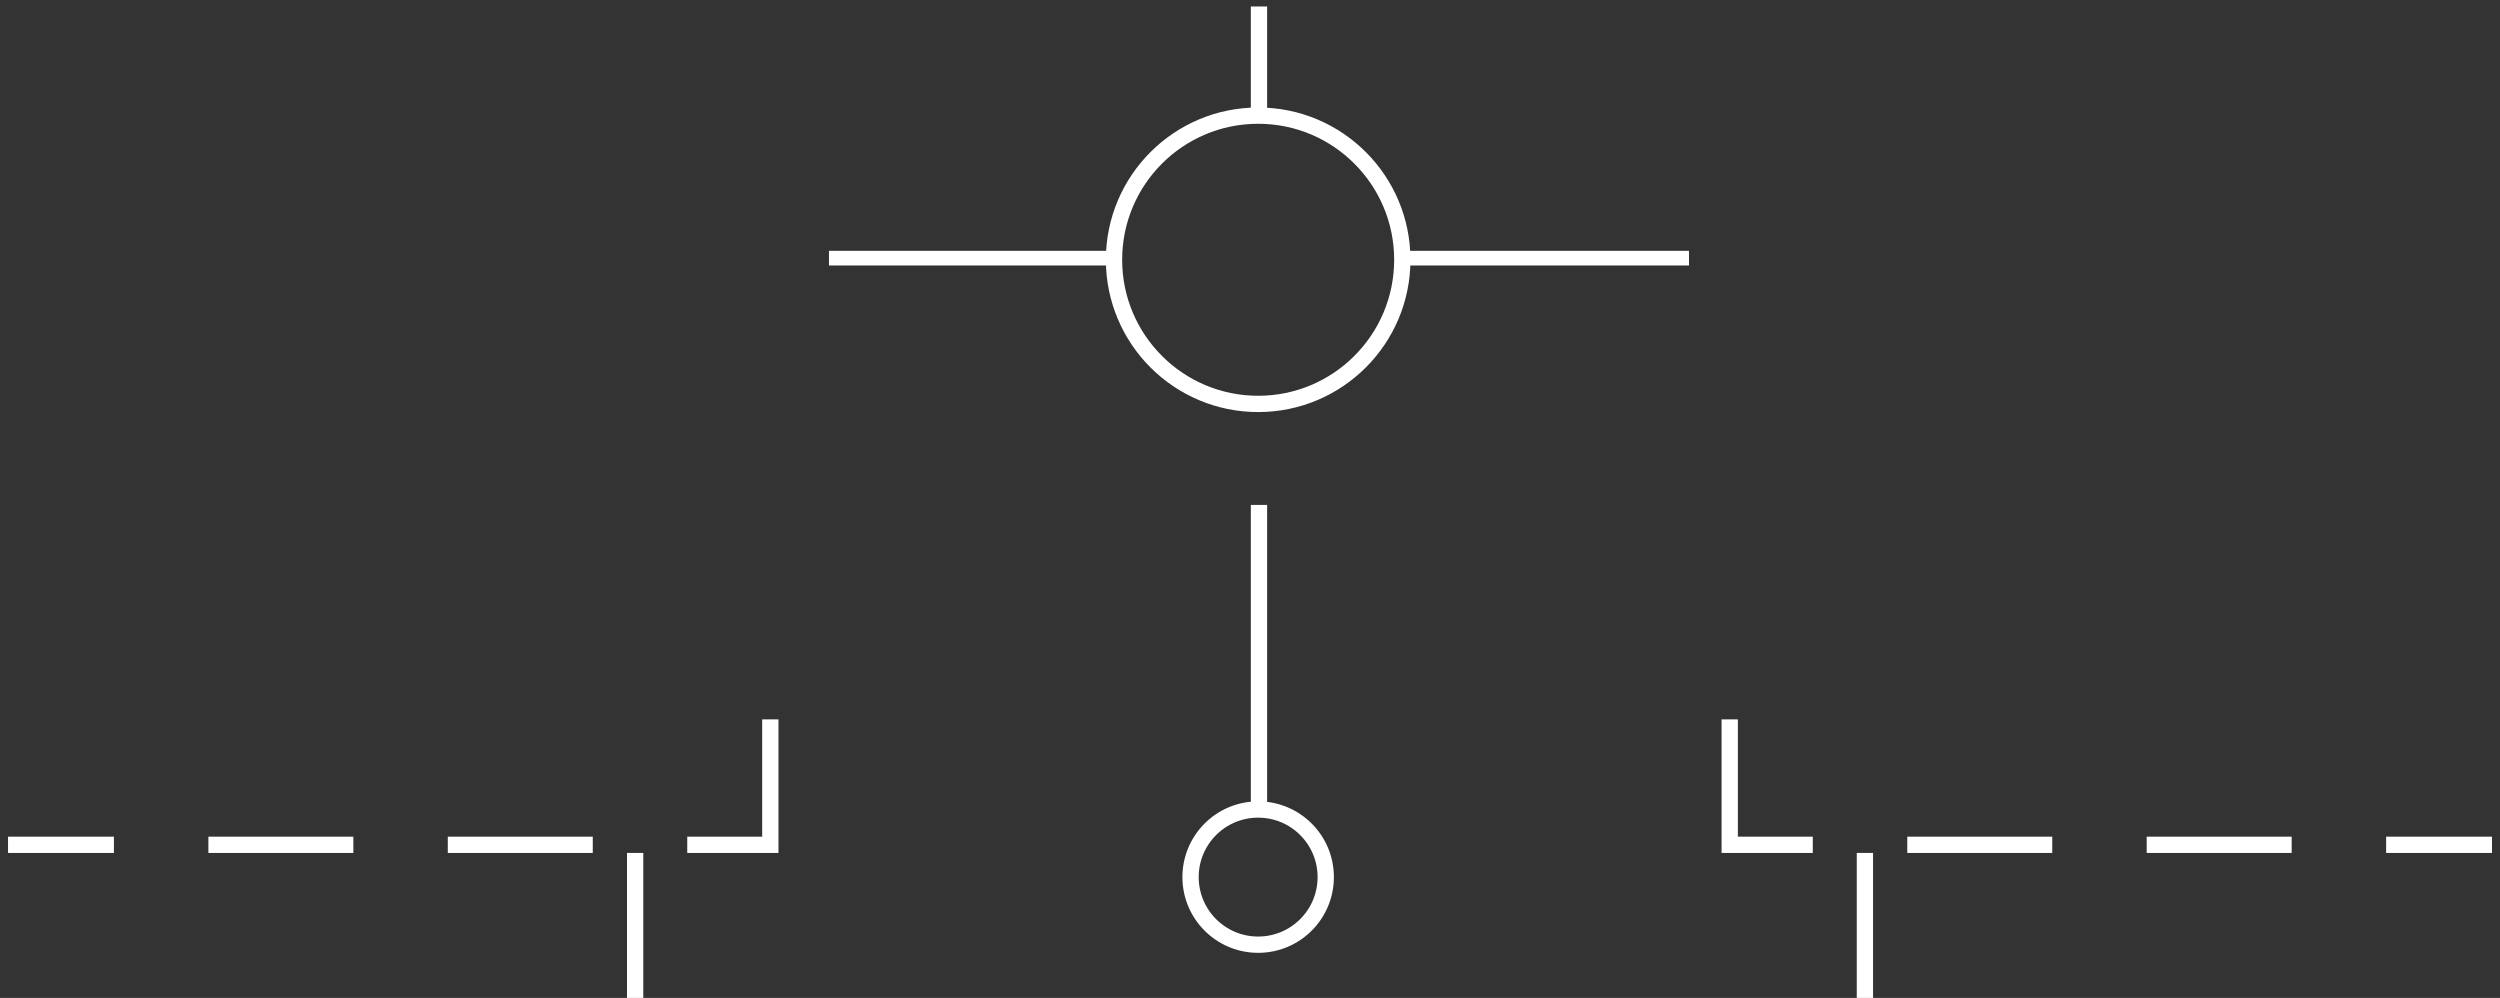 <svg width="243" height="97" viewBox="0 0 243 97" fill="none" xmlns="http://www.w3.org/2000/svg">
<rect x="0" y="0" width="243" height="97" fill="#333333" stroke="none"/>
<rect width="14.091" height="1.583" transform="matrix(-1 8.74228e-08 8.74228e-08 1 57.617 81.324)" fill="white"/>
<rect width="14.091" height="1.583" transform="matrix(1.19249e-08 -1 -1 -1.19249e-08 62.527 96.998)" fill="white"/>
<rect width="14.091" height="1.583" transform="matrix(-1 8.74228e-08 8.74228e-08 1 34.346 81.324)" fill="white"/>
<rect width="10.291" height="1.583" transform="matrix(-1 8.74228e-08 8.74228e-08 1 11.072 81.324)" fill="white"/>
<path d="M75.667 69.924V82.907H66.801V81.324H74.084V69.924H75.667Z" fill="white"/>
<rect x="185.387" y="81.324" width="14.091" height="1.583" fill="white"/>
<rect x="180.477" y="96.998" width="14.091" height="1.583" transform="rotate(-90 180.477 96.998)" fill="white"/>
<rect x="208.658" y="81.324" width="14.091" height="1.583" fill="white"/>
<rect x="231.932" y="81.324" width="10.291" height="1.583" fill="white"/>
<path d="M167.337 69.924V82.907H176.203V81.324H168.92V69.924H167.337Z" fill="white"/>
<rect width="10.766" height="1.583" transform="matrix(1.31134e-07 -1 -1 -1.31134e-07 123.164 11.397)" fill="white"/>
<rect width="29.764" height="1.583" transform="matrix(1.31134e-07 -1 -1 -1.31134e-07 123.164 78.842)" fill="white"/>
<rect width="28.023" height="1.425" transform="matrix(1 1.74846e-07 1.74846e-07 -1 80.576 25.805)" fill="white"/>
<rect width="27.865" height="1.425" transform="matrix(1 1.74846e-07 1.74846e-07 -1 136.305 25.805)" fill="white"/>
<circle cx="122.293" cy="25.25" r="14.011" stroke="white" stroke-width="1.583"/>
<circle cx="122.292" cy="85.254" r="6.57" stroke="white" stroke-width="1.583"/>
</svg>
